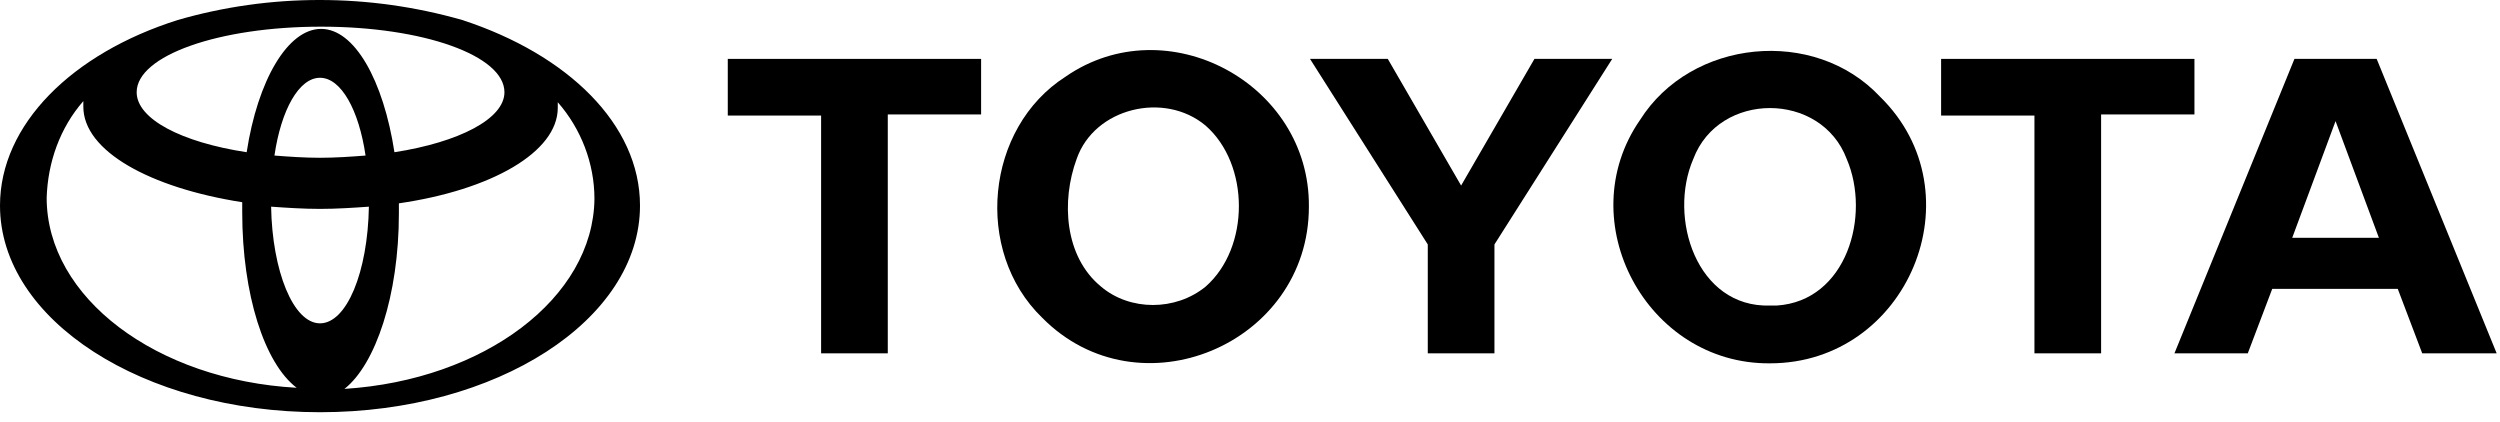 <svg width="225" height="38" viewBox="0 0 225 38" fill="none" xmlns="http://www.w3.org/2000/svg">
<path fill-rule="evenodd" clip-rule="evenodd" d="M41.6 1.8C33.2 -0.6 24.3 -0.6 16 1.8C6.5 4.8 0 11.2 0 18.5C0 28.8 12.9 37.1 28.8 37.1C44.7 37.1 57.6 28.8 57.6 18.5C57.6 11.2 51.1 4.9 41.6 1.8ZM28.8 29.1C26.4 29.1 24.5 24.4 24.4 18.6C25.8 18.7 27.3 18.8 28.8 18.8C30.3 18.8 31.8 18.7 33.2 18.6C33.1 24.5 31.2 29.1 28.8 29.1ZM24.7 14C25.3 9.9 26.9 7 28.8 7C30.7 7 32.3 9.9 32.9 14C31.6 14.1 30.2 14.2 28.8 14.2C27.4 14.2 26 14.1 24.7 14ZM35.5 13.7C34.5 7.2 31.9 2.6 28.9 2.6C25.9 2.6 23.2 7.2 22.2 13.7C16.3 12.8 12.3 10.7 12.3 8.3C12.3 5 19.7 2.4 28.9 2.4C38.1 2.4 45.4 5 45.4 8.3C45.4 10.7 41.3 12.8 35.5 13.7ZM4.2 17.8C4.3 14.6 5.4 11.5 7.5 9.1V9.6C7.5 13.6 13.5 16.9 21.8 18.2V19.1C21.8 26.5 23.8 32.7 26.7 34.9C14.1 34.2 4.2 26.8 4.2 17.8ZM31 35C33.8 32.8 35.9 26.6 35.9 19.2V18.3C44.2 17.1 50.2 13.7 50.2 9.7V9.2C52.3 11.6 53.5 14.7 53.5 17.9C53.4 26.8 43.6 34.2 31 35Z" fill="black"/>
<path fill-rule="evenodd" clip-rule="evenodd" d="M95.9 6.901C105 0.6 117.9 7.5 117.8 18.6C117.8 31 102.5 37.401 93.8 28.6C87.6 22.6 88.7 11.5 95.9 6.901ZM108.5 25.8C112.5 22.3 112.5 14.8 108.5 11.3C104.8 8.2 98.5 9.7 96.9 14.3C95.5 18.1 95.8 23.1 99.1 25.8C101.7 28 105.8 28 108.5 25.8Z" fill="black"/>
<path d="M88.3 5.3H65.5V10.4H73.9V31.8H79.9V10.3H88.3V5.3Z" fill="black"/>
<path d="M117.9 5.3H124.9L131.5 16.7L138.1 5.3H145.1L134.5 22V31.8H128.5V22L117.9 5.3Z" fill="black"/>
<path fill-rule="evenodd" clip-rule="evenodd" d="M159.3 32.7C148.2 32.8 141.3 19.9 147.6 10.8C152.2 3.5 163.3 2.4 169.2 8.7C178.1 17.4 171.7 32.7 159.3 32.7ZM159.3 27.5H159.9C166.2 27.1 168.4 19.4 166.2 14.3C163.9 8.2 154.7 8.2 152.4 14.3C150.1 19.6 152.7 27.7 159.3 27.5Z" fill="black"/>
<path fill-rule="evenodd" clip-rule="evenodd" d="M215.8 26H204.5L202.3 31.8H195.7L206.5 5.3H213.9L224.7 31.8H218L215.8 26ZM214.1 21.4L210.2 10.9L206.3 21.4H214.1Z" fill="black"/>
<path d="M197.5 5.3H174.7V10.4H183.1V31.8H189.1V10.3H197.5V5.3Z" fill="black"/>
</svg>
